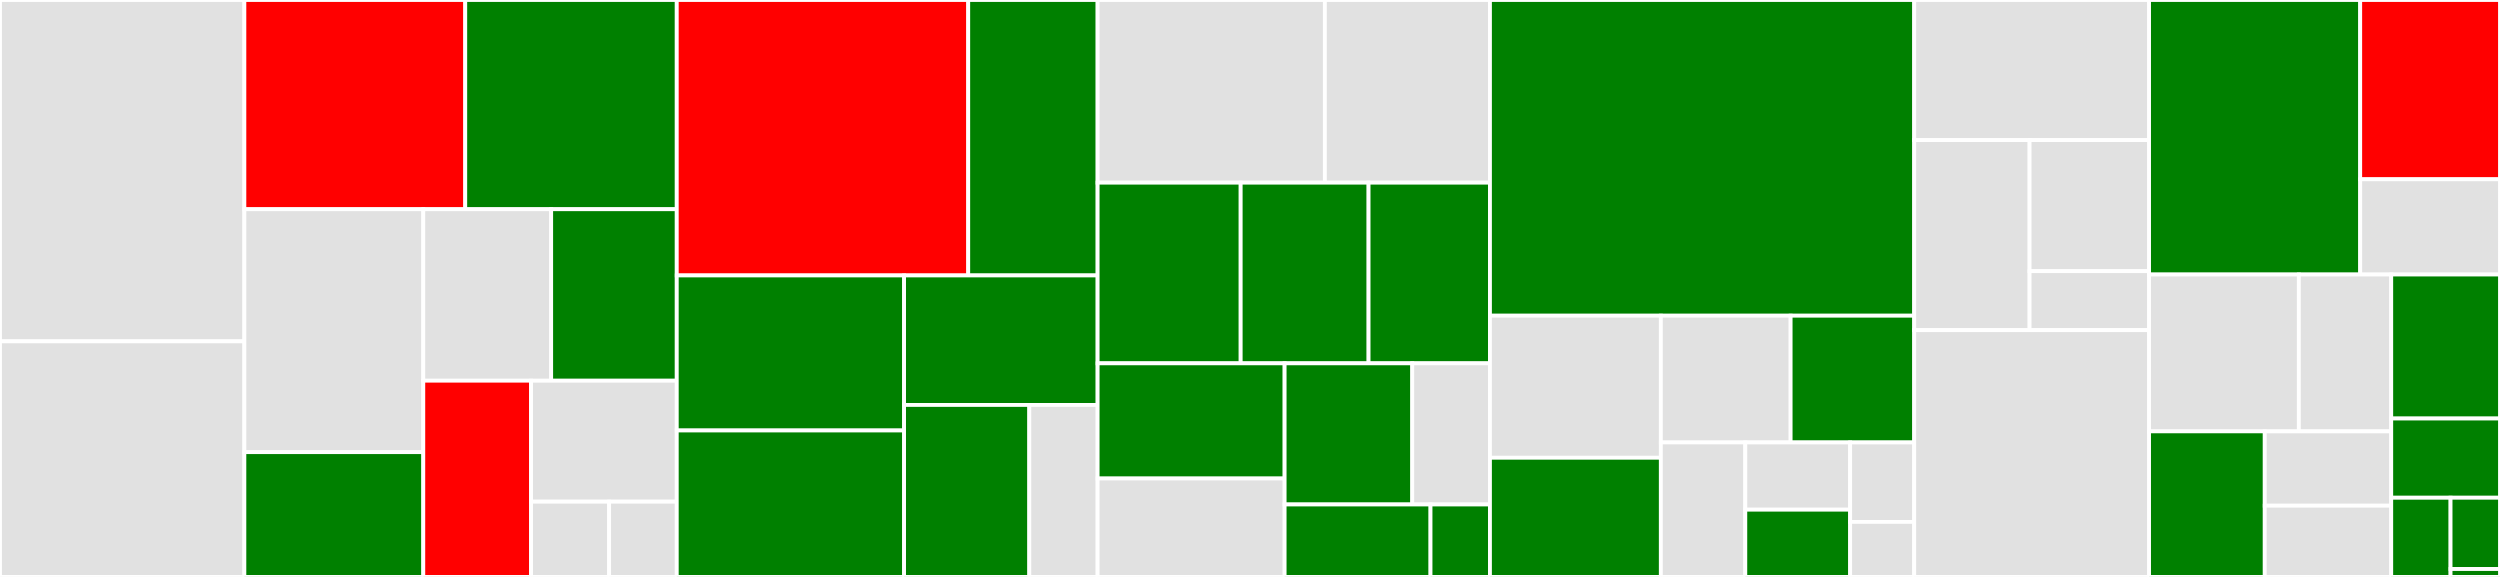 <svg baseProfile="full" width="650" height="150" viewBox="0 0 650 150" version="1.1"
xmlns="http://www.w3.org/2000/svg" xmlns:ev="http://www.w3.org/2001/xml-events"
xmlns:xlink="http://www.w3.org/1999/xlink">

<rect x="0" y="0" width="650" height="150" fill="#333333" stroke="none"/>

<style>rect.s{mask:url(#mask);}</style>
<defs>
  <pattern id="white" width="4" height="4" patternUnits="userSpaceOnUse" patternTransform="rotate(45)">
    <rect width="2" height="2" transform="translate(0,0)" fill="white"></rect>
  </pattern>
  <mask id="mask">
    <rect x="0" y="0" width="100%" height="100%" fill="url(#white)"></rect>
  </mask>
</defs>

<rect x="0" y="0" width="63.535" height="88.75" fill="#e1e1e1" stroke="white" stroke-width="1" class=" tooltipped" data-content="columns/abstract.py"><title>columns/abstract.py</title></rect>
<rect x="0" y="88.75" width="63.535" height="61.25" fill="#e1e1e1" stroke="white" stroke-width="1" class=" tooltipped" data-content="columns/pandas_column.py"><title>columns/pandas_column.py</title></rect>
<rect x="63.535" y="0" width="57.428" height="54.396" fill="red" stroke="white" stroke-width="1" class=" tooltipped" data-content="columns/numpy_column.py"><title>columns/numpy_column.py</title></rect>
<rect x="120.963" y="0" width="54.994" height="54.396" fill="green" stroke="white" stroke-width="1" class=" tooltipped" data-content="columns/tensor_column.py"><title>columns/tensor_column.py</title></rect>
<rect x="63.535" y="54.396" width="46.519" height="63.167" fill="#e1e1e1" stroke="white" stroke-width="1" class=" tooltipped" data-content="columns/lambda_column.py"><title>columns/lambda_column.py</title></rect>
<rect x="63.535" y="117.563" width="46.519" height="32.437" fill="green" stroke="white" stroke-width="1" class=" tooltipped" data-content="columns/arrow_column.py"><title>columns/arrow_column.py</title></rect>
<rect x="110.055" y="54.396" width="33.248" height="44.589" fill="#e1e1e1" stroke="white" stroke-width="1" class=" tooltipped" data-content="columns/list_column.py"><title>columns/list_column.py</title></rect>
<rect x="143.303" y="54.396" width="32.654" height="44.589" fill="green" stroke="white" stroke-width="1" class=" tooltipped" data-content="columns/image_column.py"><title>columns/image_column.py</title></rect>
<rect x="110.055" y="98.984" width="28.022" height="51.016" fill="red" stroke="white" stroke-width="1" class=" tooltipped" data-content="columns/spacy_column.py"><title>columns/spacy_column.py</title></rect>
<rect x="138.076" y="98.984" width="37.881" height="31.448" fill="#e1e1e1" stroke="white" stroke-width="1" class=" tooltipped" data-content="columns/cell_column.py"><title>columns/cell_column.py</title></rect>
<rect x="138.076" y="130.432" width="20.293" height="19.568" fill="#e1e1e1" stroke="white" stroke-width="1" class=" tooltipped" data-content="columns/volume_column.py"><title>columns/volume_column.py</title></rect>
<rect x="158.37" y="130.432" width="17.588" height="19.568" fill="#e1e1e1" stroke="white" stroke-width="1" class=" tooltipped" data-content="columns/video_column.py"><title>columns/video_column.py</title></rect>
<rect x="175.957" y="0" width="75.782" height="71.613" fill="red" stroke="white" stroke-width="1" class=" tooltipped" data-content="block/manager.py"><title>block/manager.py</title></rect>
<rect x="251.739" y="0" width="33.64" height="71.613" fill="green" stroke="white" stroke-width="1" class=" tooltipped" data-content="block/numpy_block.py"><title>block/numpy_block.py</title></rect>
<rect x="175.957" y="71.613" width="59.101" height="40.313" fill="green" stroke="white" stroke-width="1" class=" tooltipped" data-content="block/arrow_block.py"><title>block/arrow_block.py</title></rect>
<rect x="175.957" y="111.926" width="59.101" height="38.074" fill="green" stroke="white" stroke-width="1" class=" tooltipped" data-content="block/tensor_block.py"><title>block/tensor_block.py</title></rect>
<rect x="235.058" y="71.613" width="50.32" height="33.67" fill="green" stroke="white" stroke-width="1" class=" tooltipped" data-content="block/pandas_block.py"><title>block/pandas_block.py</title></rect>
<rect x="235.058" y="105.283" width="32.56" height="44.717" fill="green" stroke="white" stroke-width="1" class=" tooltipped" data-content="block/abstract.py"><title>block/abstract.py</title></rect>
<rect x="267.619" y="105.283" width="17.76" height="44.717" fill="#e1e1e1" stroke="white" stroke-width="1" class=" tooltipped" data-content="block/ref.py"><title>block/ref.py</title></rect>
<rect x="285.379" y="0" width="59.087" height="47.491" fill="#e1e1e1" stroke="white" stroke-width="1" class=" tooltipped" data-content="nn/prediction_column.py"><title>nn/prediction_column.py</title></rect>
<rect x="344.466" y="0" width="42.922" height="47.491" fill="#e1e1e1" stroke="white" stroke-width="1" class=" tooltipped" data-content="nn/metrics.py"><title>nn/metrics.py</title></rect>
<rect x="285.379" y="47.491" width="37.197" height="46.972" fill="green" stroke="white" stroke-width="1" class=" tooltipped" data-content="nn/model.py"><title>nn/model.py</title></rect>
<rect x="322.576" y="47.491" width="33.252" height="46.972" fill="green" stroke="white" stroke-width="1" class=" tooltipped" data-content="nn/callbacks.py"><title>nn/callbacks.py</title></rect>
<rect x="355.827" y="47.491" width="31.561" height="46.972" fill="green" stroke="white" stroke-width="1" class=" tooltipped" data-content="nn/tensormodel.py"><title>nn/tensormodel.py</title></rect>
<rect x="285.379" y="94.464" width="48.621" height="29.946" fill="green" stroke="white" stroke-width="1" class=" tooltipped" data-content="nn/segmentation_column.py"><title>nn/segmentation_column.py</title></rect>
<rect x="285.379" y="124.41" width="48.621" height="25.59" fill="#e1e1e1" stroke="white" stroke-width="1" class=" tooltipped" data-content="nn/embedding_column.py"><title>nn/embedding_column.py</title></rect>
<rect x="334" y="94.464" width="33.187" height="36.694" fill="green" stroke="white" stroke-width="1" class=" tooltipped" data-content="nn/huggingfacemodel.py"><title>nn/huggingfacemodel.py</title></rect>
<rect x="367.187" y="94.464" width="20.201" height="36.694" fill="#e1e1e1" stroke="white" stroke-width="1" class=" tooltipped" data-content="nn/instances_column.py"><title>nn/instances_column.py</title></rect>
<rect x="334" y="131.157" width="37.934" height="18.843" fill="green" stroke="white" stroke-width="1" class=" tooltipped" data-content="nn/activation.py"><title>nn/activation.py</title></rect>
<rect x="371.934" y="131.157" width="15.454" height="18.843" fill="green" stroke="white" stroke-width="1" class=" tooltipped" data-content="nn/__init__.py"><title>nn/__init__.py</title></rect>
<rect x="387.388" y="0" width="110.304" height="82.08" fill="green" stroke="white" stroke-width="1" class=" tooltipped" data-content="datapanel.py"><title>datapanel.py</title></rect>
<rect x="387.388" y="82.08" width="44.433" height="36.939" fill="#e1e1e1" stroke="white" stroke-width="1" class=" tooltipped" data-content="mixins/mapping.py"><title>mixins/mapping.py</title></rect>
<rect x="387.388" y="119.019" width="44.433" height="30.981" fill="green" stroke="white" stroke-width="1" class=" tooltipped" data-content="mixins/inspect_fn.py"><title>mixins/inspect_fn.py</title></rect>
<rect x="431.821" y="82.08" width="33.739" height="32.955" fill="#e1e1e1" stroke="white" stroke-width="1" class=" tooltipped" data-content="mixins/cloneable.py"><title>mixins/cloneable.py</title></rect>
<rect x="465.56" y="82.08" width="32.132" height="32.955" fill="green" stroke="white" stroke-width="1" class=" tooltipped" data-content="mixins/io.py"><title>mixins/io.py</title></rect>
<rect x="431.821" y="115.035" width="21.957" height="34.965" fill="#e1e1e1" stroke="white" stroke-width="1" class=" tooltipped" data-content="mixins/file.py"><title>mixins/file.py</title></rect>
<rect x="453.778" y="115.035" width="27.257" height="17.482" fill="#e1e1e1" stroke="white" stroke-width="1" class=" tooltipped" data-content="mixins/collate.py"><title>mixins/collate.py</title></rect>
<rect x="453.778" y="132.518" width="27.257" height="17.482" fill="green" stroke="white" stroke-width="1" class=" tooltipped" data-content="mixins/blockable.py"><title>mixins/blockable.py</title></rect>
<rect x="481.035" y="115.035" width="16.657" height="20.661" fill="#e1e1e1" stroke="white" stroke-width="1" class=" tooltipped" data-content="mixins/materialize.py"><title>mixins/materialize.py</title></rect>
<rect x="481.035" y="135.696" width="16.657" height="14.304" fill="#e1e1e1" stroke="white" stroke-width="1" class=" tooltipped" data-content="mixins/lambdable.py"><title>mixins/lambdable.py</title></rect>
<rect x="497.692" y="0" width="61.064" height="36.416" fill="#e1e1e1" stroke="white" stroke-width="1" class=" tooltipped" data-content="cells/volume.py"><title>cells/volume.py</title></rect>
<rect x="497.692" y="36.416" width="29.997" height="49.422" fill="#e1e1e1" stroke="white" stroke-width="1" class=" tooltipped" data-content="cells/spacy.py"><title>cells/spacy.py</title></rect>
<rect x="527.689" y="36.416" width="31.068" height="34.084" fill="#e1e1e1" stroke="white" stroke-width="1" class=" tooltipped" data-content="cells/video.py"><title>cells/video.py</title></rect>
<rect x="527.689" y="70.5" width="31.068" height="15.338" fill="#e1e1e1" stroke="white" stroke-width="1" class=" tooltipped" data-content="cells/abstract.py"><title>cells/abstract.py</title></rect>
<rect x="497.692" y="85.838" width="61.064" height="64.162" fill="#e1e1e1" stroke="white" stroke-width="1" class=" tooltipped" data-content="provenance.py"><title>provenance.py</title></rect>
<rect x="558.756" y="0" width="54.894" height="71.373" fill="green" stroke="white" stroke-width="1" class=" tooltipped" data-content="pipelines/entitydatapanel.py"><title>pipelines/entitydatapanel.py</title></rect>
<rect x="613.651" y="0" width="36.349" height="46.611" fill="red" stroke="white" stroke-width="1" class=" tooltipped" data-content="tools/utils.py"><title>tools/utils.py</title></rect>
<rect x="613.651" y="46.611" width="36.349" height="24.762" fill="#e1e1e1" stroke="white" stroke-width="1" class=" tooltipped" data-content="tools/lazy_loader.py"><title>tools/lazy_loader.py</title></rect>
<rect x="558.756" y="71.373" width="38.945" height="40.785" fill="#e1e1e1" stroke="white" stroke-width="1" class=" tooltipped" data-content="ops/merge.py"><title>ops/merge.py</title></rect>
<rect x="597.702" y="71.373" width="24.016" height="40.785" fill="#e1e1e1" stroke="white" stroke-width="1" class=" tooltipped" data-content="ops/concat.py"><title>ops/concat.py</title></rect>
<rect x="558.756" y="112.158" width="30.082" height="37.842" fill="green" stroke="white" stroke-width="1" class=" tooltipped" data-content="writers/numpy_writer.py"><title>writers/numpy_writer.py</title></rect>
<rect x="588.838" y="112.158" width="32.88" height="19.323" fill="#e1e1e1" stroke="white" stroke-width="1" class=" tooltipped" data-content="writers/concat_writer.py"><title>writers/concat_writer.py</title></rect>
<rect x="588.838" y="131.482" width="32.88" height="18.518" fill="#e1e1e1" stroke="white" stroke-width="1" class=" tooltipped" data-content="writers/abstract.py"><title>writers/abstract.py</title></rect>
<rect x="621.718" y="71.373" width="28.282" height="37.441" fill="green" stroke="white" stroke-width="1" class=" tooltipped" data-content="logging/utils.py"><title>logging/utils.py</title></rect>
<rect x="621.718" y="108.815" width="28.282" height="20.593" fill="green" stroke="white" stroke-width="1" class=" tooltipped" data-content="__init__.py"><title>__init__.py</title></rect>
<rect x="621.718" y="129.407" width="15.427" height="20.593" fill="green" stroke="white" stroke-width="1" class=" tooltipped" data-content="errors.py"><title>errors.py</title></rect>
<rect x="637.144" y="129.407" width="12.856" height="18.533" fill="green" stroke="white" stroke-width="1" class=" tooltipped" data-content="config.py"><title>config.py</title></rect>
<rect x="637.144" y="147.941" width="12.856" height="2.059" fill="green" stroke="white" stroke-width="1" class=" tooltipped" data-content="version.py"><title>version.py</title></rect>
</svg>